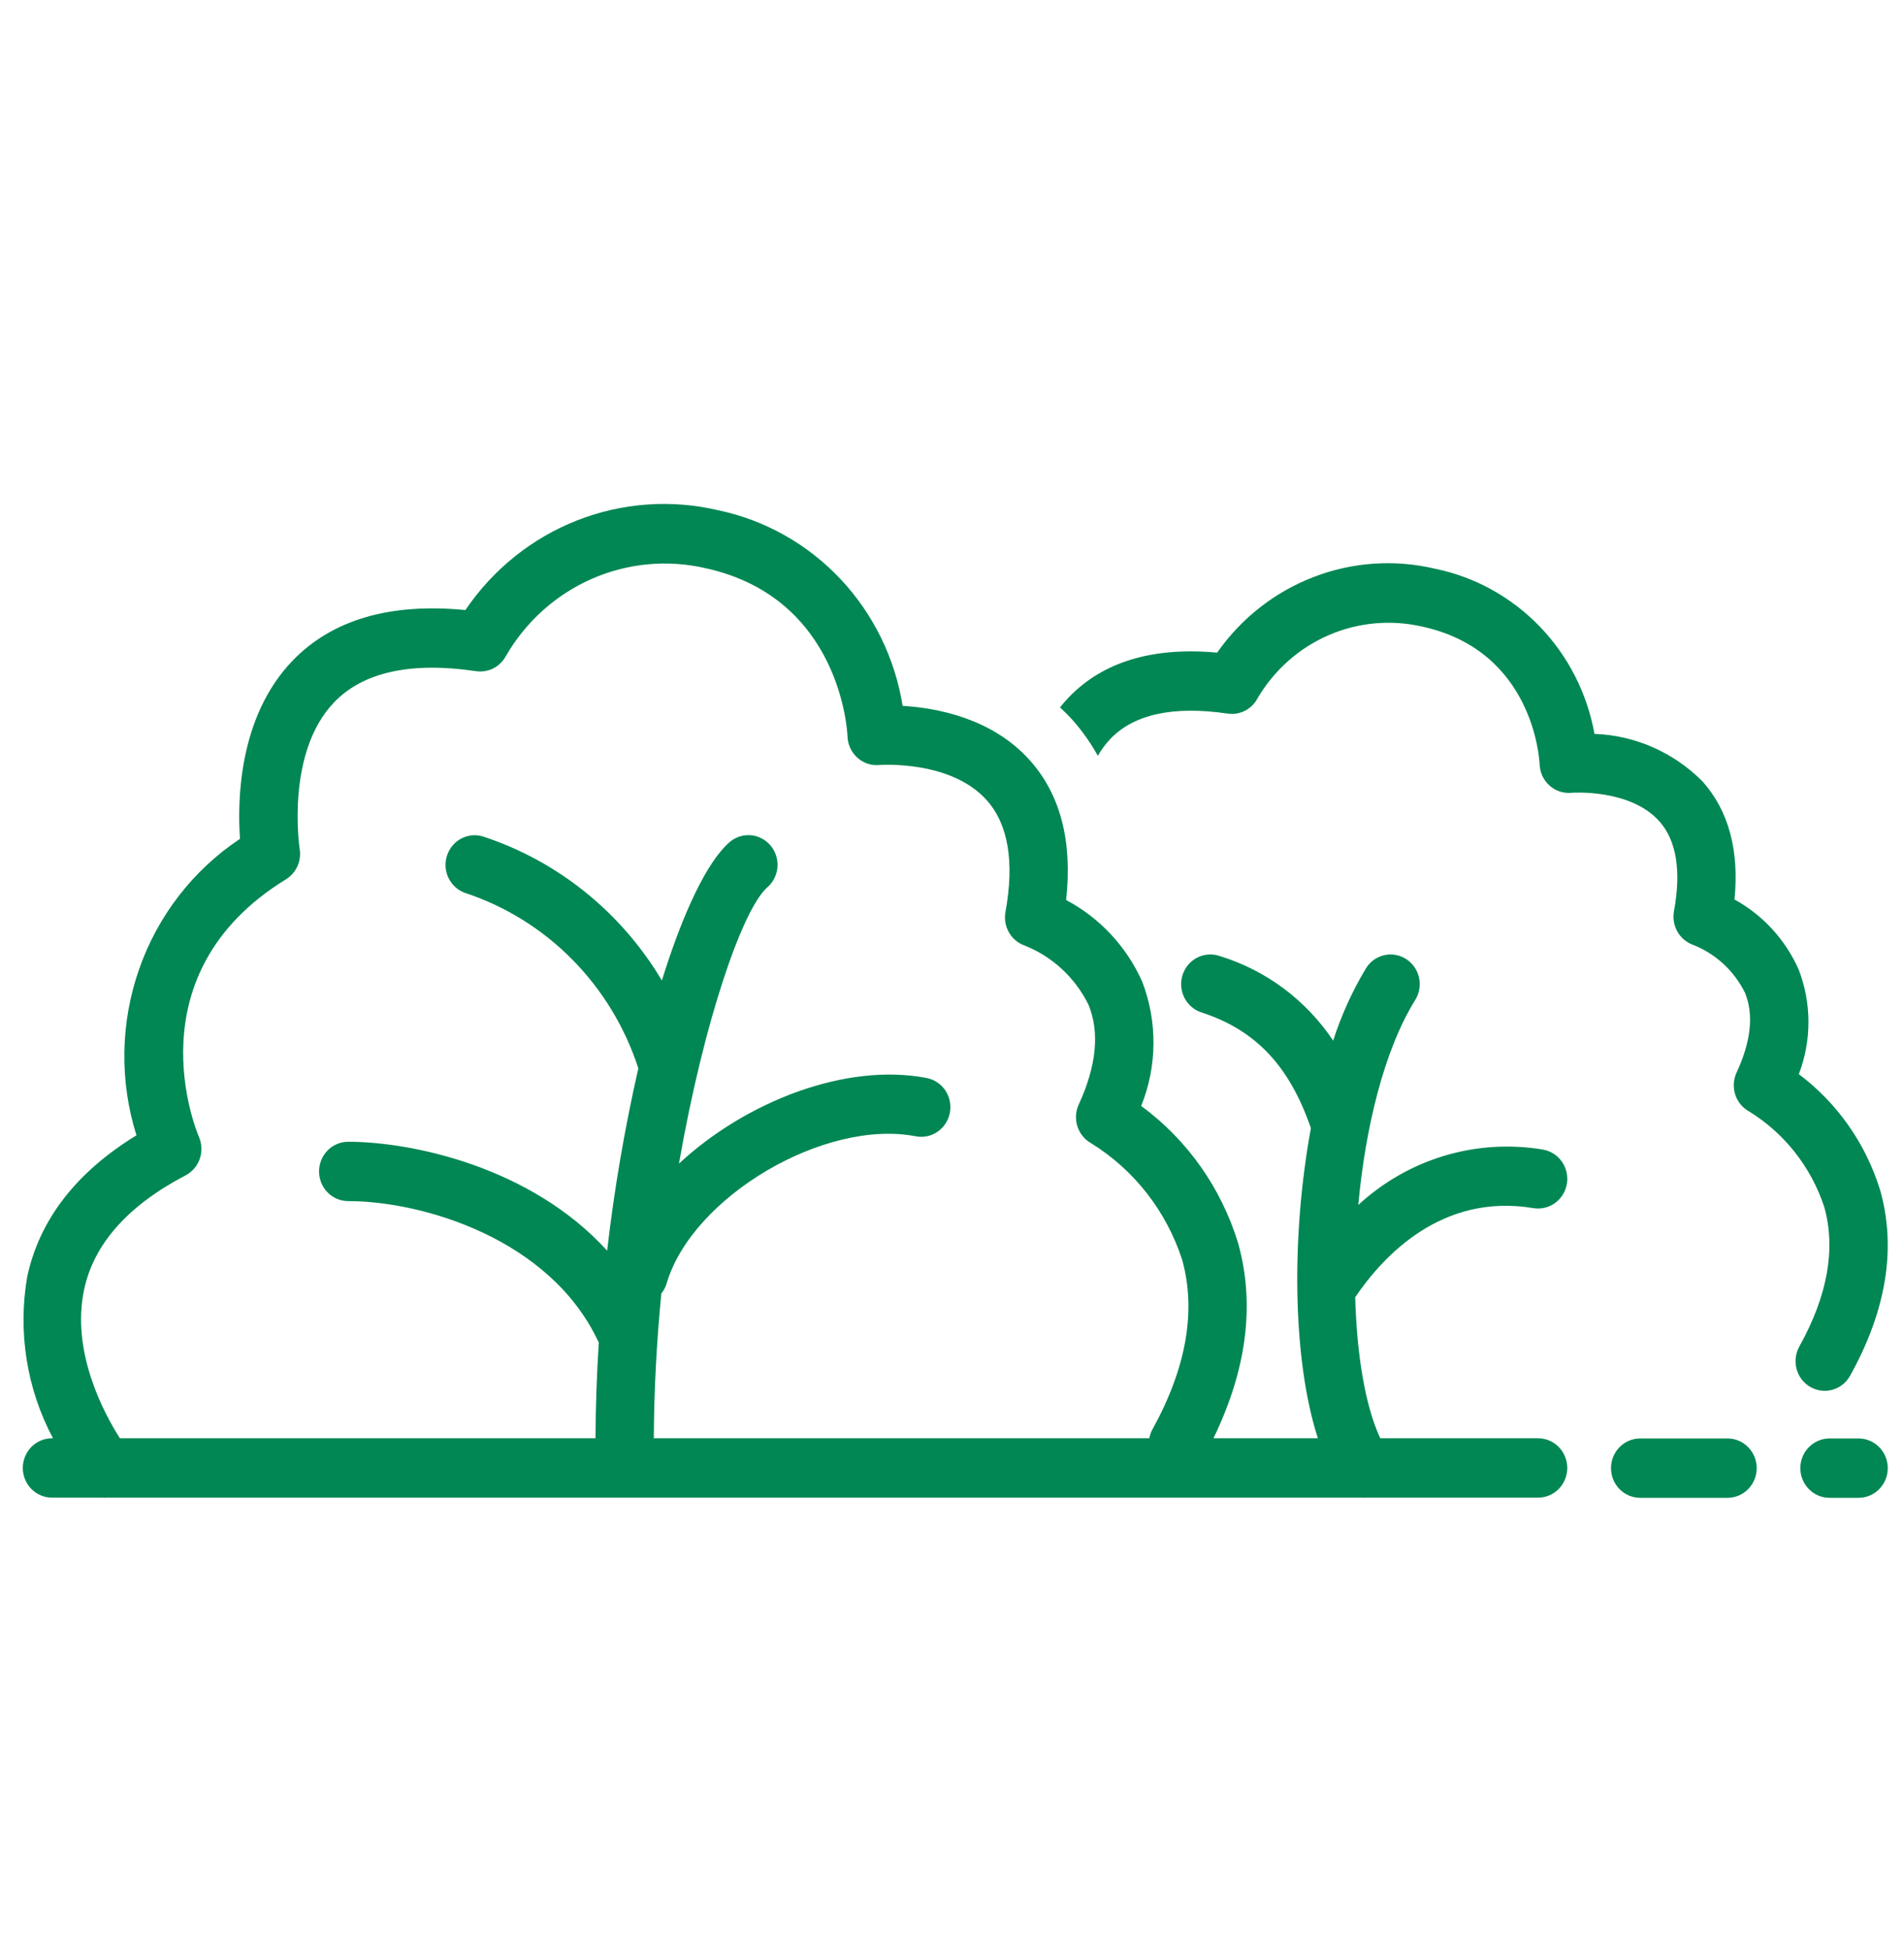 <svg width="42" height="43" viewBox="0 0 42 43" fill="none" xmlns="http://www.w3.org/2000/svg">
<g id="Frame 3380679">
<g id="Group 33884">
<path id="Vector" d="M39.68 23.691C39.965 22.948 39.963 22.122 39.675 21.38C39.382 20.723 38.885 20.181 38.261 19.839C38.368 18.754 38.131 17.88 37.555 17.234C36.918 16.593 36.068 16.218 35.172 16.186C35.011 15.291 34.59 14.466 33.964 13.817C33.337 13.168 32.534 12.724 31.658 12.544C30.766 12.333 29.834 12.396 28.977 12.726C28.121 13.055 27.38 13.635 26.849 14.394C25.425 14.264 24.325 14.597 23.572 15.384C23.504 15.455 23.442 15.528 23.383 15.602C23.479 15.692 23.574 15.785 23.665 15.887C23.876 16.126 24.062 16.389 24.217 16.67C24.293 16.535 24.386 16.41 24.493 16.297C25.015 15.751 25.886 15.563 27.082 15.739C27.212 15.758 27.345 15.736 27.463 15.676C27.58 15.616 27.677 15.52 27.739 15.402C28.105 14.78 28.655 14.292 29.31 14.008C29.965 13.725 30.692 13.66 31.386 13.823C33.829 14.362 33.958 16.757 33.962 16.856C33.965 16.945 33.986 17.032 34.023 17.113C34.06 17.193 34.113 17.265 34.179 17.324C34.244 17.383 34.321 17.428 34.404 17.456C34.487 17.483 34.574 17.494 34.661 17.486C34.675 17.484 35.958 17.39 36.603 18.114C36.981 18.537 37.09 19.206 36.925 20.101C36.898 20.255 36.925 20.413 37.002 20.548C37.079 20.683 37.2 20.786 37.344 20.838C37.843 21.034 38.253 21.411 38.493 21.897C38.689 22.378 38.626 22.97 38.306 23.658C38.236 23.809 38.226 23.982 38.277 24.141C38.328 24.3 38.437 24.433 38.581 24.512C39.361 24.992 39.949 25.738 40.24 26.617C40.5 27.541 40.315 28.578 39.691 29.698C39.607 29.849 39.586 30.028 39.631 30.195C39.676 30.363 39.785 30.505 39.934 30.59C40.082 30.676 40.258 30.698 40.422 30.652C40.586 30.606 40.726 30.495 40.81 30.344C41.61 28.907 41.834 27.532 41.476 26.257C41.161 25.229 40.532 24.33 39.68 23.691Z" fill="#008753"/>
<path id="Vector_2" d="M0.503 32.377C0.503 32.55 0.571 32.717 0.691 32.839C0.812 32.962 0.975 33.031 1.146 33.031H2.278C2.289 33.032 2.3 33.035 2.312 33.035C2.32 33.035 2.327 33.031 2.335 33.031H30.042C30.052 33.032 30.063 33.035 30.073 33.035C30.082 33.035 30.09 33.031 30.099 33.031H33.929C34.1 33.031 34.263 32.962 34.384 32.839C34.504 32.717 34.572 32.55 34.572 32.377C34.572 32.203 34.504 32.037 34.384 31.914C34.263 31.791 34.1 31.722 33.929 31.722H30.447C30.116 31.014 29.929 29.883 29.894 28.611C30.521 27.686 31.817 26.309 33.825 26.646C33.993 26.674 34.165 26.633 34.304 26.532C34.443 26.431 34.536 26.278 34.564 26.107C34.591 25.935 34.551 25.76 34.452 25.619C34.352 25.478 34.202 25.383 34.034 25.354C33.309 25.233 32.566 25.279 31.86 25.491C31.155 25.703 30.506 26.074 29.962 26.576C30.12 24.862 30.533 23.157 31.218 22.055C31.309 21.909 31.34 21.731 31.302 21.562C31.265 21.393 31.163 21.246 31.019 21.153C30.875 21.06 30.7 21.029 30.534 21.067C30.368 21.105 30.223 21.209 30.132 21.356C29.831 21.857 29.588 22.392 29.408 22.951C28.806 22.052 27.918 21.392 26.893 21.082C26.813 21.056 26.728 21.046 26.644 21.053C26.56 21.061 26.478 21.084 26.403 21.124C26.328 21.163 26.261 21.217 26.207 21.283C26.152 21.349 26.111 21.424 26.085 21.506C26.06 21.588 26.05 21.674 26.057 21.76C26.064 21.846 26.087 21.929 26.126 22.005C26.165 22.082 26.218 22.15 26.282 22.205C26.347 22.261 26.421 22.303 26.502 22.329C27.697 22.718 28.442 23.505 28.917 24.882C28.48 27.257 28.508 29.977 29.071 31.722H26.767C27.502 30.208 27.689 28.761 27.31 27.414C26.938 26.198 26.188 25.137 25.173 24.392C25.527 23.515 25.535 22.532 25.195 21.649C24.849 20.876 24.258 20.242 23.517 19.85C23.66 18.558 23.392 17.522 22.716 16.768C21.884 15.836 20.652 15.612 19.911 15.568C19.742 14.515 19.263 13.539 18.538 12.769C17.812 11.999 16.874 11.471 15.848 11.255C14.808 11.009 13.719 11.088 12.724 11.48C11.728 11.872 10.872 12.561 10.266 13.455C8.605 13.293 7.322 13.667 6.449 14.577C5.262 15.814 5.235 17.661 5.294 18.501C4.263 19.186 3.48 20.196 3.068 21.378C2.655 22.559 2.635 23.846 3.01 25.04C1.681 25.854 0.872 26.9 0.601 28.155C0.389 29.375 0.589 30.633 1.169 31.722H1.146C0.975 31.722 0.812 31.791 0.691 31.914C0.571 32.037 0.503 32.203 0.503 32.377ZM1.857 28.436C2.073 27.431 2.826 26.586 4.094 25.923C4.239 25.847 4.351 25.718 4.406 25.561C4.461 25.404 4.455 25.232 4.39 25.079C4.327 24.933 2.898 21.489 6.309 19.393C6.419 19.325 6.507 19.224 6.561 19.105C6.614 18.985 6.632 18.852 6.61 18.723C6.607 18.702 6.293 16.612 7.369 15.491C8.011 14.822 9.064 14.59 10.503 14.803C10.634 14.822 10.767 14.8 10.885 14.74C11.003 14.679 11.099 14.583 11.162 14.465C11.6 13.708 12.264 13.113 13.058 12.765C13.851 12.418 14.732 12.337 15.574 12.534C18.538 13.192 18.69 16.121 18.695 16.243C18.698 16.331 18.719 16.419 18.756 16.499C18.793 16.579 18.846 16.651 18.911 16.71C18.976 16.769 19.053 16.814 19.135 16.842C19.218 16.87 19.306 16.881 19.393 16.873C19.409 16.873 20.969 16.752 21.77 17.653C22.242 18.185 22.38 19.014 22.179 20.116C22.151 20.27 22.178 20.429 22.256 20.564C22.333 20.7 22.455 20.802 22.601 20.854C23.213 21.096 23.715 21.561 24.01 22.158C24.261 22.765 24.189 23.506 23.795 24.362C23.726 24.512 23.716 24.684 23.766 24.842C23.817 25 23.924 25.132 24.067 25.213C25.017 25.8 25.73 26.713 26.078 27.788C26.39 28.915 26.169 30.173 25.42 31.529C25.387 31.589 25.364 31.654 25.352 31.722H14.422C14.427 30.642 14.487 29.567 14.588 28.529C14.64 28.465 14.679 28.391 14.704 28.311C15.261 26.402 18.188 24.669 20.203 25.062C20.37 25.094 20.543 25.057 20.684 24.959C20.824 24.861 20.921 24.711 20.953 24.541C20.985 24.371 20.949 24.194 20.854 24.051C20.758 23.908 20.61 23.809 20.443 23.776C18.661 23.432 16.455 24.292 14.977 25.664C15.535 22.473 16.387 20.042 16.926 19.571C16.991 19.515 17.044 19.447 17.082 19.37C17.12 19.294 17.143 19.21 17.15 19.124C17.156 19.038 17.146 18.952 17.12 18.87C17.094 18.789 17.052 18.713 16.997 18.648C16.942 18.582 16.875 18.529 16.799 18.49C16.724 18.451 16.642 18.427 16.558 18.421C16.473 18.415 16.389 18.425 16.308 18.452C16.228 18.479 16.154 18.521 16.09 18.577C15.599 19.005 15.072 20.109 14.6 21.625C13.708 20.126 12.318 19.002 10.682 18.458C10.521 18.401 10.345 18.411 10.192 18.486C10.039 18.561 9.922 18.694 9.865 18.857C9.808 19.02 9.817 19.199 9.889 19.355C9.962 19.511 10.092 19.632 10.252 19.691C11.144 19.984 11.956 20.487 12.621 21.16C13.287 21.833 13.787 22.656 14.081 23.562C13.779 24.889 13.549 26.231 13.393 27.584C11.7 25.722 9.062 25.182 7.681 25.182C7.51 25.182 7.347 25.251 7.226 25.374C7.106 25.497 7.038 25.663 7.038 25.837C7.038 26.01 7.106 26.177 7.226 26.299C7.347 26.422 7.51 26.491 7.681 26.491C9.316 26.491 12.134 27.316 13.198 29.59C13.201 29.596 13.206 29.601 13.209 29.607C13.164 30.309 13.139 31.017 13.136 31.722H2.645C2.295 31.174 1.56 29.811 1.857 28.436Z" fill="#008753"/>
<path id="Vector_3" d="M38.108 33.035C38.278 33.035 38.442 32.966 38.562 32.843C38.683 32.72 38.751 32.554 38.751 32.38C38.751 32.207 38.683 32.04 38.562 31.918C38.442 31.795 38.278 31.726 38.108 31.726H36.179C36.009 31.726 35.845 31.795 35.725 31.918C35.604 32.04 35.537 32.207 35.537 32.38C35.537 32.554 35.604 32.72 35.725 32.843C35.845 32.966 36.009 33.035 36.179 33.035H38.108Z" fill="#008753"/>
<path id="Vector_4" d="M40.999 31.726H40.356C40.186 31.726 40.022 31.795 39.902 31.918C39.781 32.04 39.713 32.207 39.713 32.38C39.713 32.554 39.781 32.72 39.902 32.843C40.022 32.966 40.186 33.035 40.356 33.035H40.999C41.169 33.035 41.333 32.966 41.453 32.843C41.574 32.72 41.642 32.554 41.642 32.38C41.642 32.207 41.574 32.04 41.453 31.918C41.333 31.795 41.169 31.726 40.999 31.726Z" fill="#008753"/>
</g>
</g>
</svg>
